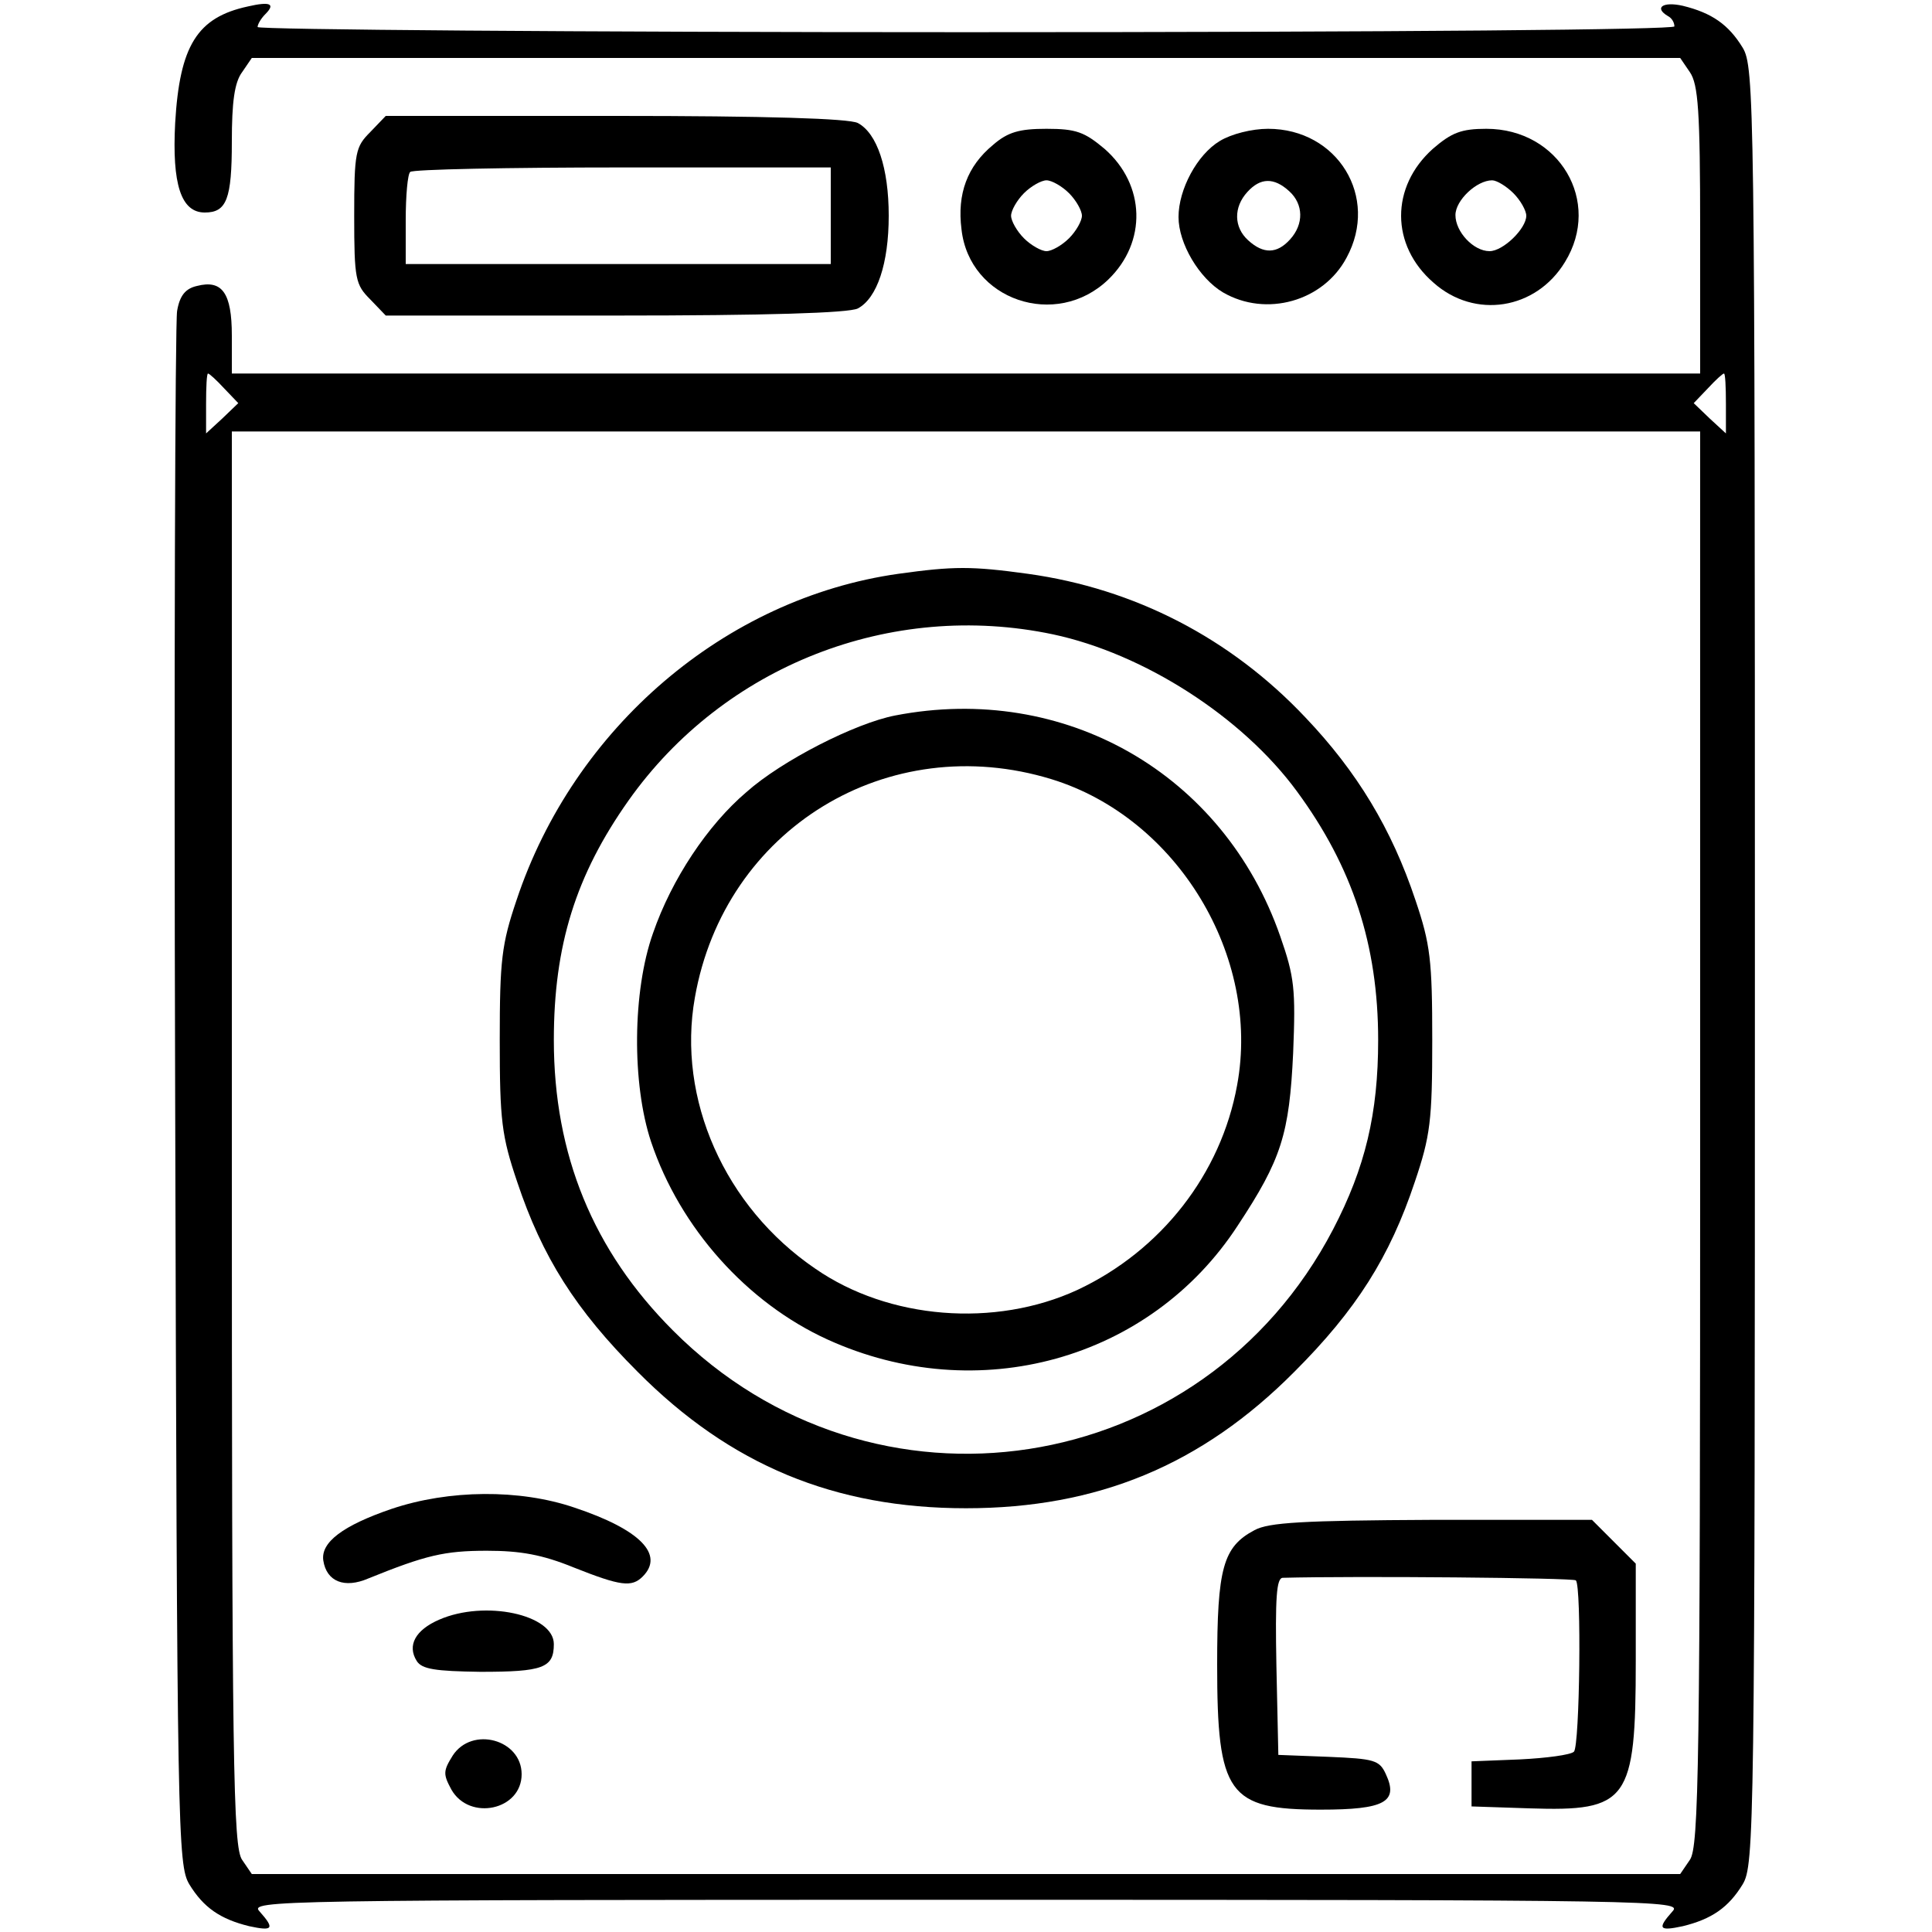 <?xml version="1.0" standalone="no"?>
<!DOCTYPE svg PUBLIC "-//W3C//DTD SVG 20010904//EN"
 "http://www.w3.org/TR/2001/REC-SVG-20010904/DTD/svg10.dtd">
<svg version="1.0" xmlns="http://www.w3.org/2000/svg"
 width="300pt" height="300pt" viewBox="0 0 300 300"
 preserveAspectRatio="xMidYMid meet">
<g transform="translate(0,300) scale(0.1,-0.1)"
fill="#000000" stroke="none">
<path d="M385 2990 c-79 -17 -106 -61 -113 -181 -5 -95 9 -139 46 -139 34 0
42 21 42 110 0 61 4 92 16 108 l15 22 1109 0 1109 0 15 -22 c13 -19 16 -60 16
-245 l0 -223 -1140 0 -1140 0 0 59 c0 66 -15 87 -54 77 -18 -4 -27 -15 -31
-39 -3 -17 -5 -567 -3 -1222 3 -1141 4 -1191 22 -1221 22 -36 48 -54 93 -65
37 -8 40 -4 16 23 -16 17 19 18 1097 18 1078 0 1113 -1 1097 -18 -24 -27 -21
-31 16 -23 45 11 71 29 93 65 18 30 19 82 19 1426 0 1344 -1 1396 -19 1426
-22 36 -48 54 -93 65 -31 7 -45 -3 -23 -16 6 -3 10 -10 10 -16 0 -5 -419 -9
-1100 -9 -605 0 -1100 4 -1100 8 0 4 5 13 12 20 16 16 8 20 -27 12z m-37 -593
l22 -23 -25 -24 -25 -23 0 46 c0 26 1 47 3 47 2 0 13 -10 25 -23z m2332 -24
l0 -46 -25 23 -25 24 22 23 c12 13 23 23 25 23 2 0 3 -21 3 -47z m-40 -1141
c0 -977 -2 -1100 -16 -1120 l-15 -22 -1109 0 -1109 0 -15 22 c-14 20 -16 143
-16 1120 l0 1098 1140 0 1140 0 0 -1098z"/>
<path d="M1395 2109 c-269 -38 -504 -239 -593 -507 -23 -68 -26 -93 -26 -217
0 -125 3 -149 27 -220 39 -117 91 -199 187 -295 144 -145 306 -212 510 -212
204 0 366 67 510 212 96 96 148 178 187 295 24 71 27 95 27 220 0 124 -3 149
-26 217 -37 111 -91 200 -171 284 -116 123 -265 200 -431 223 -87 12 -115 12
-201 0z m240 -94 c141 -30 294 -128 379 -244 86 -117 126 -238 126 -386 0
-114 -20 -198 -70 -294 -203 -389 -715 -468 -1025 -157 -124 124 -185 273
-185 451 0 147 34 256 116 372 148 209 407 311 659 258z"/>
<path d="M1390 1889 c-62 -12 -176 -70 -231 -119 -60 -51 -116 -135 -145 -219
-32 -90 -33 -234 -3 -324 45 -134 149 -250 274 -307 233 -106 501 -32 637 177
68 103 80 142 86 268 4 99 2 118 -20 181 -88 253 -335 394 -598 343z m243 -99
c195 -60 325 -275 288 -475 -25 -138 -118 -257 -248 -318 -128 -59 -293 -46
-407 33 -141 96 -215 264 -187 421 46 262 300 417 554 339z"/>
<path d="M608 657 c-76 -26 -110 -52 -106 -80 5 -33 33 -44 70 -28 89 36 118
43 184 43 52 0 86 -6 135 -26 73 -29 90 -31 107 -14 34 34 -4 73 -106 107 -85
29 -195 28 -284 -2z"/>
<path d="M1948 624 c-49 -26 -58 -59 -58 -209 0 -201 17 -225 161 -225 99 0
121 12 101 55 -10 22 -18 24 -89 27 l-78 3 -3 138 c-2 106 0 137 10 137 111 3
452 0 455 -4 9 -9 6 -257 -3 -266 -5 -5 -43 -10 -84 -12 l-75 -3 0 -35 0 -35
90 -3 c153 -5 165 11 165 229 l0 151 -34 34 -34 34 -248 0 c-201 -1 -254 -4
-276 -16z"/>
<path d="M682 485 c-37 -16 -50 -40 -35 -64 8 -13 29 -16 99 -17 97 0 114 6
114 43 0 46 -107 69 -178 38z"/>
<path d="M703 274 c-15 -24 -15 -29 -2 -53 28 -49 109 -32 109 24 0 54 -77 75
-107 29z"/>
<path d="M575 2795 c-23 -23 -25 -31 -25 -130 0 -99 2 -107 25 -130 l24 -25
356 0 c236 0 363 4 377 11 30 16 48 70 48 144 0 74 -18 128 -48 144 -14 7
-141 11 -377 11 l-356 0 -24 -25z m715 -130 l0 -75 -330 0 -330 0 0 68 c0 38
3 72 7 75 3 4 152 7 330 7 l323 0 0 -75z"/>
<path d="M1542 2775 c-40 -33 -56 -76 -49 -131 12 -110 147 -156 228 -78 60
58 58 147 -6 203 -31 26 -44 31 -90 31 -42 0 -60 -5 -83 -25z m118 -75 c11
-11 20 -27 20 -35 0 -8 -9 -24 -20 -35 -11 -11 -27 -20 -35 -20 -8 0 -24 9
-35 20 -11 11 -20 27 -20 35 0 8 9 24 20 35 11 11 27 20 35 20 8 0 24 -9 35
-20z"/>
<path d="M1894 2781 c-35 -21 -64 -75 -64 -118 0 -41 32 -95 69 -117 67 -39
156 -14 192 54 51 94 -14 200 -122 200 -25 0 -57 -8 -75 -19z m108 -78 c22
-20 23 -51 1 -75 -20 -22 -41 -23 -65 -1 -22 20 -23 51 -1 75 20 22 41 23 65
1z"/>
<path d="M2225 2769 c-66 -59 -66 -150 1 -208 64 -57 159 -42 204 32 58 94 -9
207 -122 207 -39 0 -54 -6 -83 -31z m125 -69 c11 -11 20 -27 20 -35 0 -20 -36
-55 -57 -55 -25 0 -53 30 -53 56 0 23 33 54 57 54 7 0 22 -9 33 -20z"/>
</g>
</svg>
